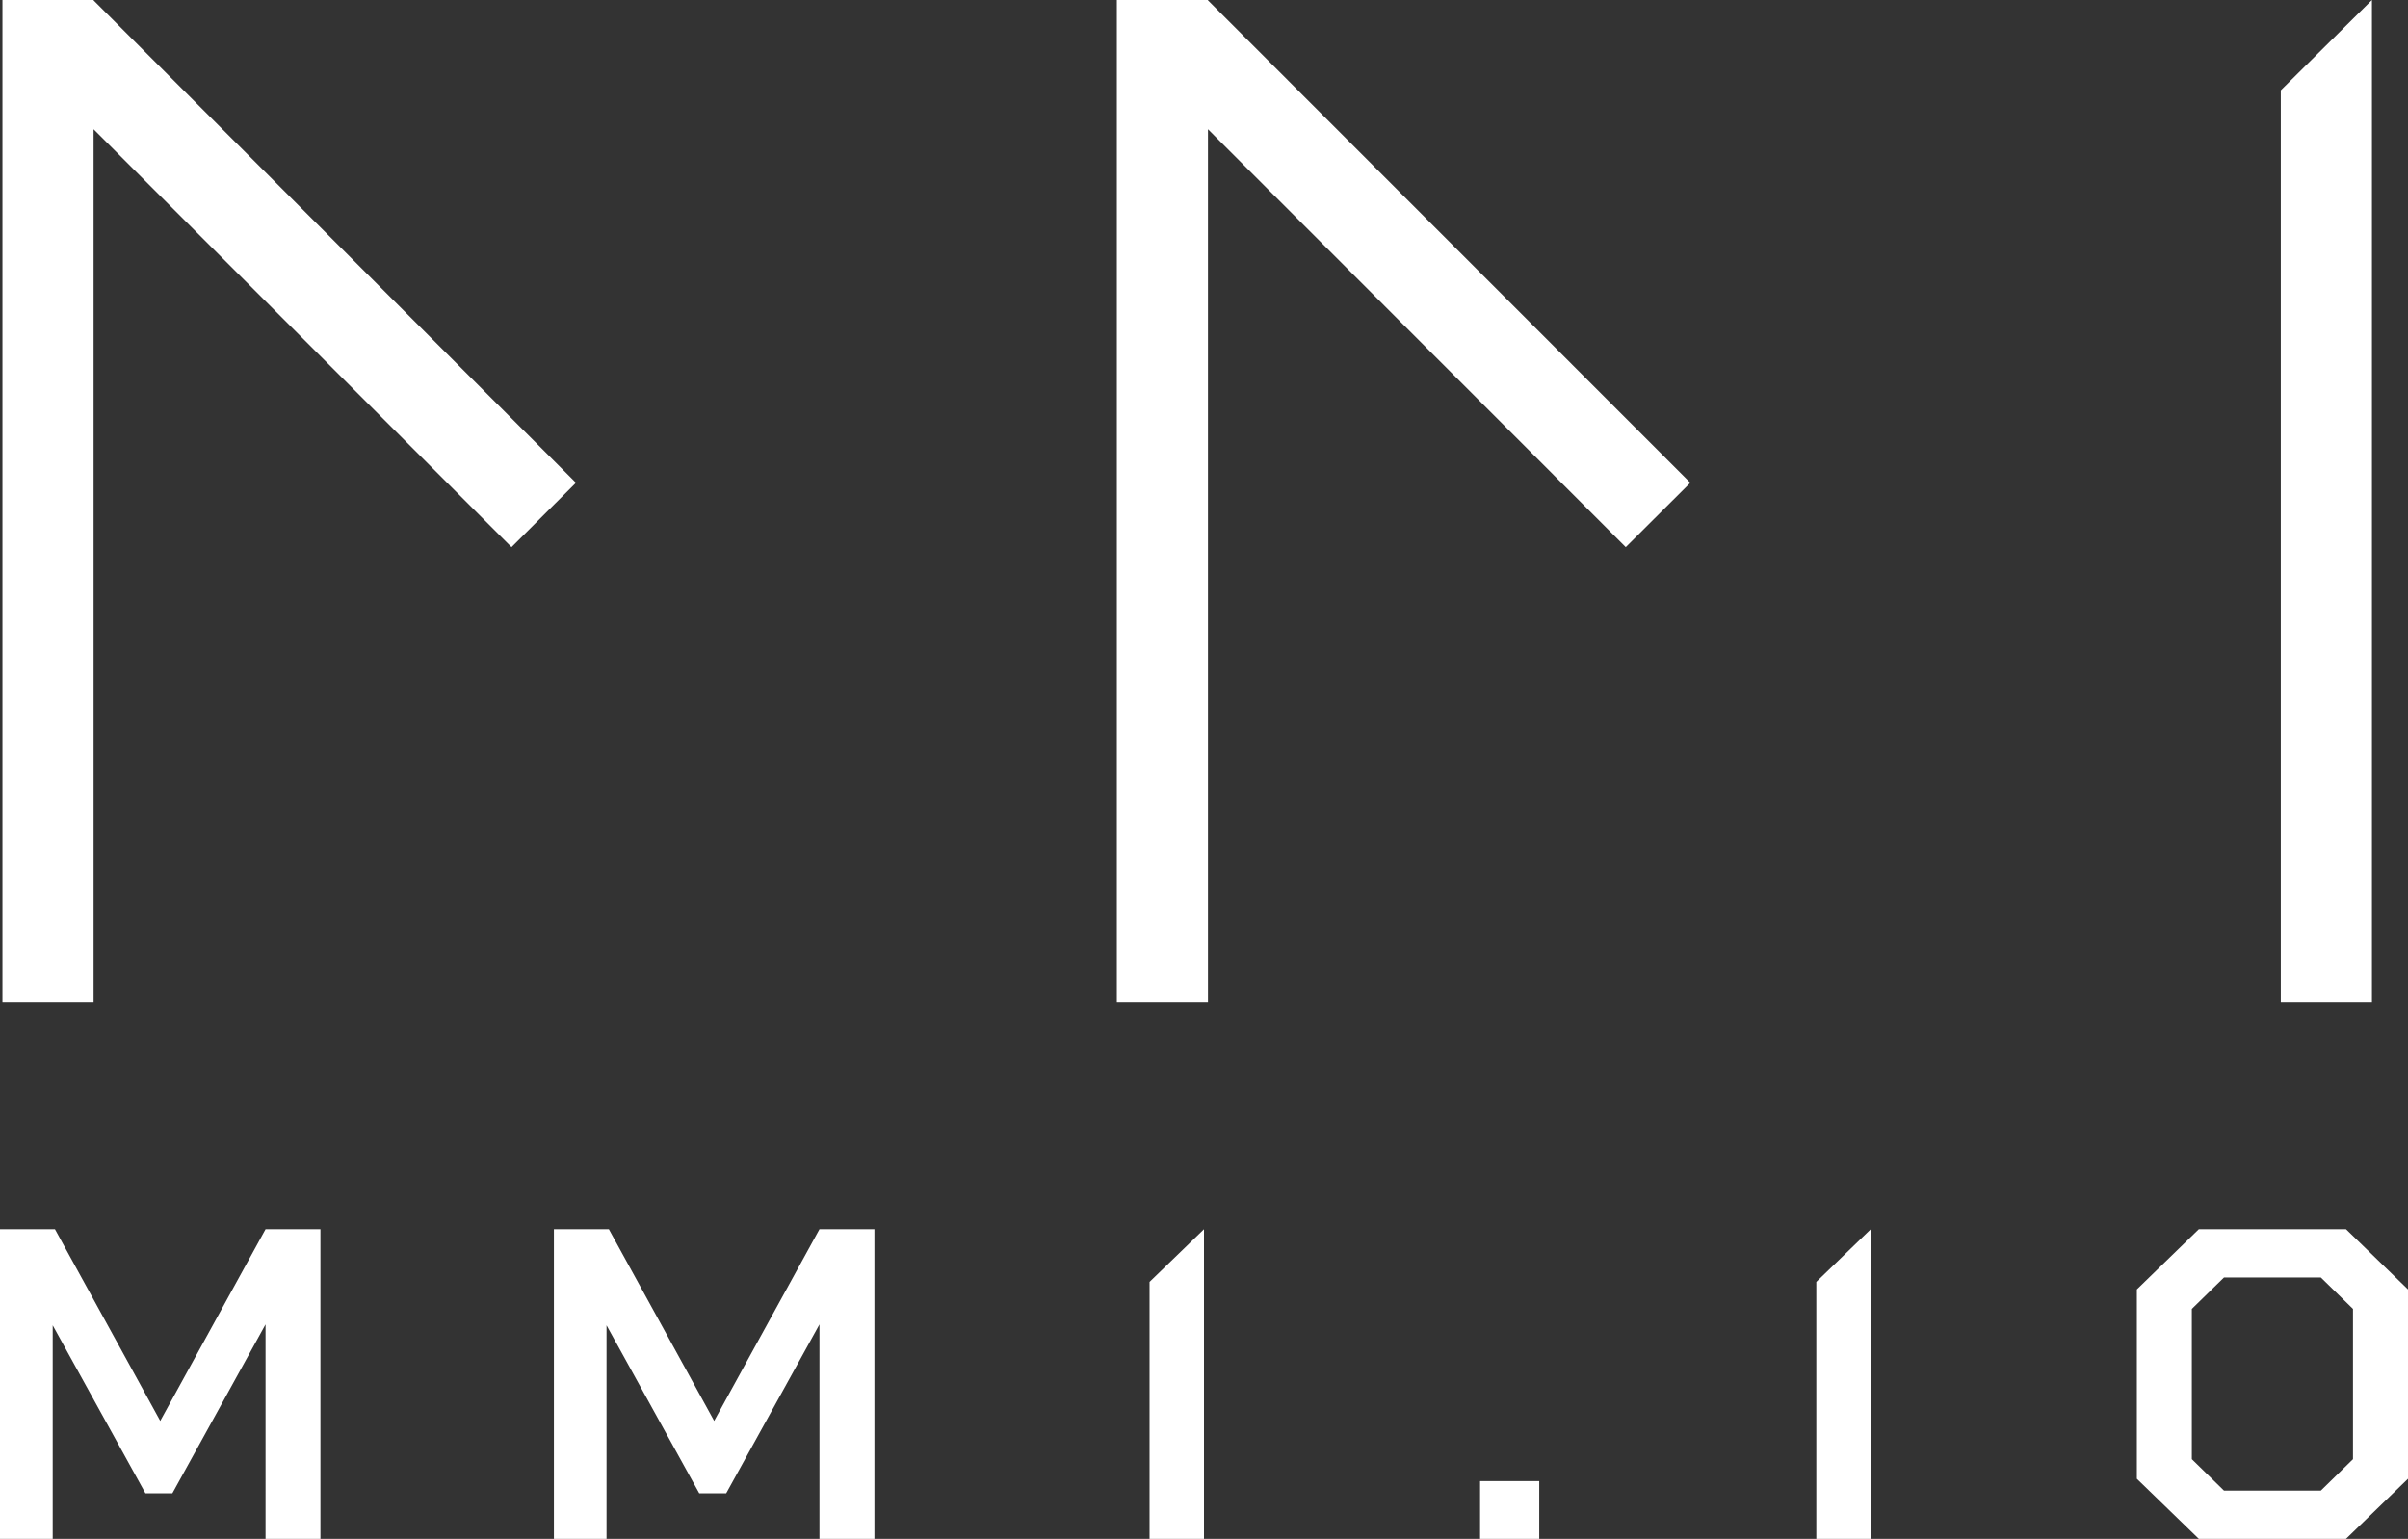 <svg xmlns="http://www.w3.org/2000/svg" width="152" height="97.149" viewBox="0 0 152 97.149">
  <rect x="0" y="0" width="152" height="97.149" fill="#333333" stroke="none"/>
  <g id="Groupe_7" data-name="Groupe 7" transform="translate(0 59.094)">
    <g id="Groupe_1" data-name="Groupe 1" transform="translate(143.972 -59.094)">
      <path id="Tracé_1" data-name="Tracé 1" d="M2.253,0-3.5,5.7V63.245H2.253Z" transform="translate(3.499)" fill="#FFFFFF"/>
    </g>
    <g id="Groupe_2" data-name="Groupe 2" transform="translate(0.155 -59.094)">
      <path id="Tracé_2" data-name="Tracé 2" d="M0,0V63.245H5.752V8.159L32.133,34.54,36.2,30.478,5.752.023V0Z" fill="#FFFFFF"/>
    </g>
    <g id="Groupe_3" data-name="Groupe 3" transform="translate(70.499 -59.094)">
      <path id="Tracé_3" data-name="Tracé 3" d="M0,0V63.245H5.752V8.159L32.123,34.54,36.2,30.478,5.752.023V0Z" fill="#FFFFFF"/>
    </g>
    <g id="Groupe_4" data-name="Groupe 4" transform="translate(0 18.508)">
      <path id="Tracé_4" data-name="Tracé 4" d="M54.369,0,50.458,3.8V15.753l3.911,3.794H63.66l3.913-3.794V3.8L63.66,0Zm-.441,14.516V5.031l2.029-1.983h6.116L64.1,5.031v9.486L62.072,16.5H55.957ZM-32.7,0l-6.647,12.1L-45.994,0h-3.469V19.547h3.322V6.066l5.853,10.605h1.7L-32.7,6.009V19.547h3.469V0ZM-67.665,0l-6.647,12.1L-80.958,0h-3.469V19.547H-81.1V6.066l5.853,10.605h1.7l5.882-10.663V19.547H-64.2V0ZM9,19.547h3.735V15.9H9Z" transform="translate(84.427)" fill="#FFFFFF"/>
    </g>
    <g id="Groupe_5" data-name="Groupe 5" transform="translate(72.564 18.508)">
      <path id="Tracé_5" data-name="Tracé 5" d="M0,1.3V17.521H3.436V-2.026Z" transform="translate(0 2.026)" fill="#FFFFFF"/>
    </g>
    <g id="Groupe_6" data-name="Groupe 6" transform="translate(114.651 18.508)">
      <path id="Tracé_6" data-name="Tracé 6" d="M0,1.3V17.521H3.438V-2.026Z" transform="translate(0 2.026)" fill="#FFFFFF"/>
    </g>
  </g>
</svg>
